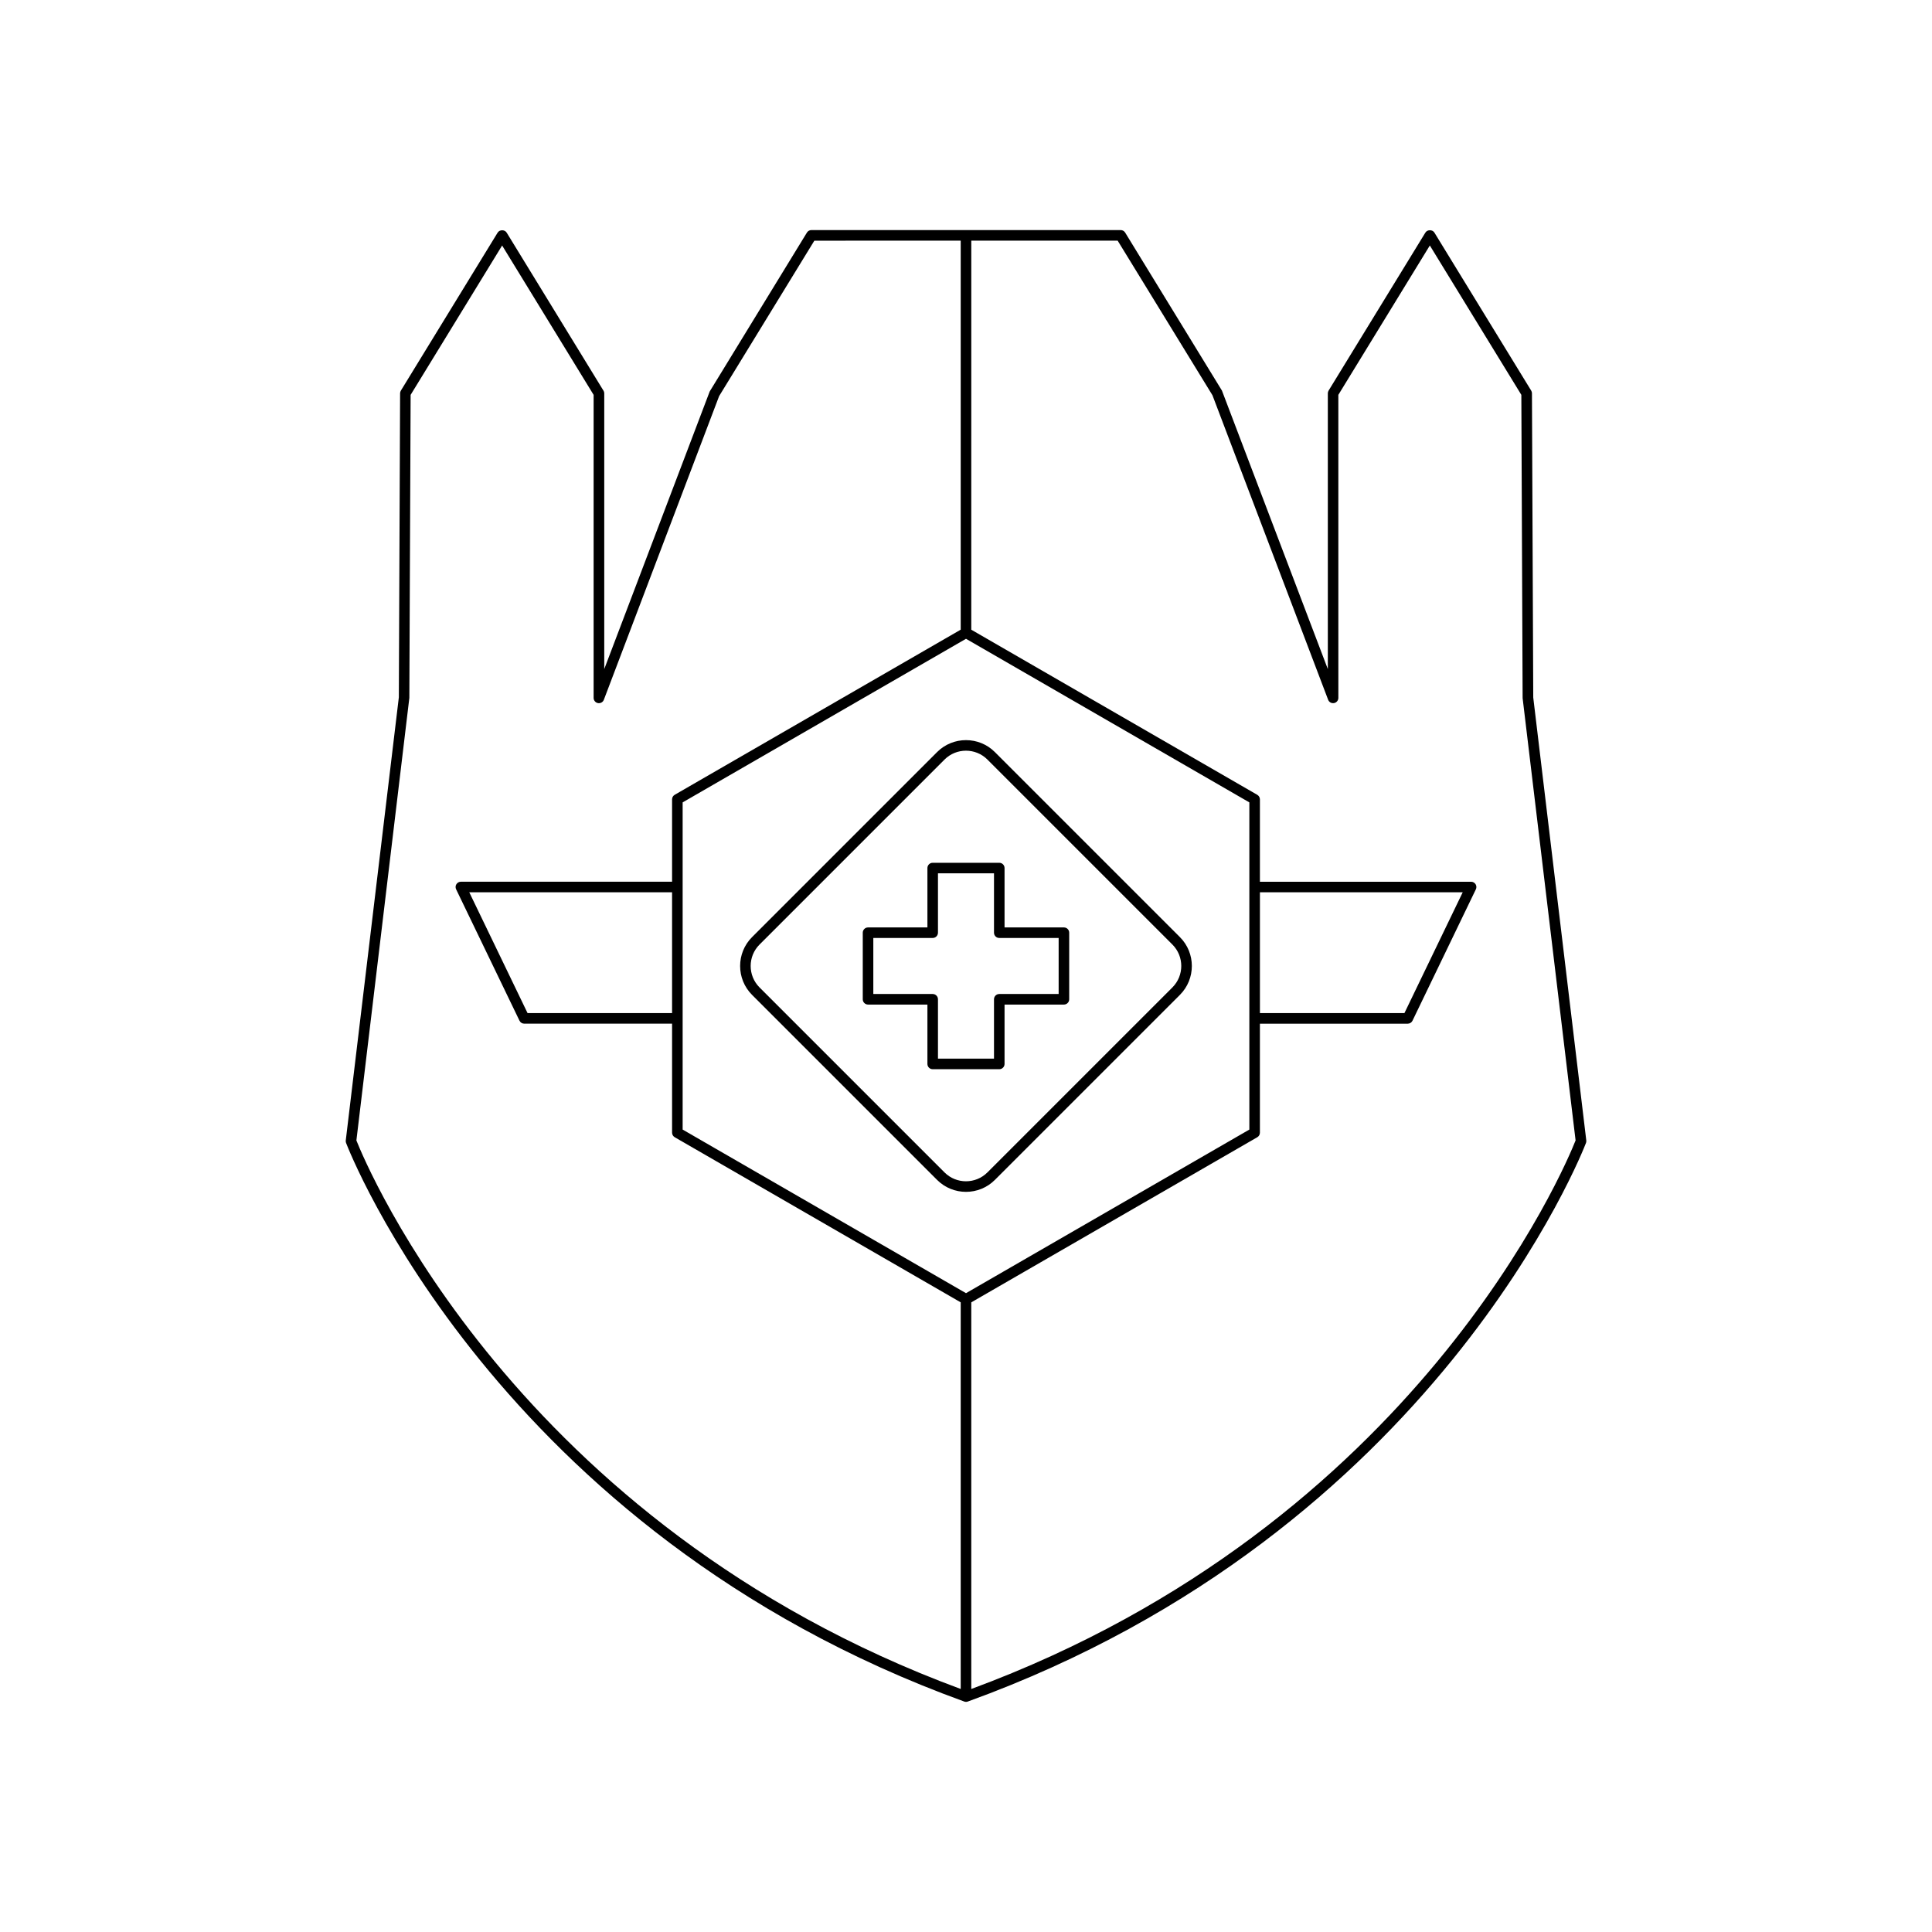 <?xml version="1.0" encoding="UTF-8"?>
<!-- Uploaded to: ICON Repo, www.iconrepo.com, Generator: ICON Repo Mixer Tools -->
<svg fill="#000000" width="800px" height="800px" version="1.1" viewBox="144 144 512 512" xmlns="http://www.w3.org/2000/svg">
 <g>
  <path d="m303.92 247.52-25.648-41.871c-0.508-0.832-1.879-0.832-2.391 0l-25.648 41.871c-0.133 0.215-0.203 0.469-0.203 0.723l-0.332 80.539-14.066 117.45c-0.027 0.223 0 0.445 0.078 0.652 0.383 1.023 39.559 103.03 163.82 148.04 0.152 0.059 0.312 0.086 0.477 0.086 0.16 0 0.324-0.027 0.477-0.086 124.26-45.012 163.43-147.02 163.82-148.04 0.078-0.207 0.105-0.434 0.078-0.652l-14.055-117.38-0.344-80.617c0-0.258-0.07-0.508-0.203-0.723l-25.648-41.871c-0.508-0.832-1.879-0.832-2.391 0l-25.648 41.871c-0.133 0.219-0.203 0.473-0.203 0.73v73.078l-28.062-73.809-25.648-41.871c-0.254-0.414-0.707-0.668-1.195-0.668h-81.949c-0.488 0-0.941 0.254-1.195 0.668l-25.762 42.102-27.945 73.57v-73.07c0-0.258-0.07-0.512-0.203-0.73zm97.48-39.742h38.793l25.121 40.969 30.656 80.699c0.242 0.629 0.879 0.996 1.562 0.879 0.664-0.121 1.148-0.703 1.148-1.379l-0.004-80.305 24.246-39.586 24.25 39.586 0.34 80.309c0 0.055 0.004 0.105 0.012 0.16l14.023 117.11c-2.438 6.188-41.957 101.7-160.15 145.38v-102.46l75.793-43.758c0.434-0.25 0.699-0.711 0.699-1.211v-28.883h39.176c0.539 0 1.027-0.309 1.262-0.793l16.793-34.816c0.211-0.434 0.18-0.941-0.074-1.352-0.258-0.406-0.707-0.656-1.188-0.656h-55.969v-21.824c0-0.5-0.27-0.961-0.699-1.211l-75.793-43.758zm76.492 204.7v-32.016h53.742l-15.445 32.016zm-2.801-55.836v86.707l-75.09 43.355-75.094-43.355v-86.707l75.094-43.355zm-140.52-107.66 25.238-41.199 38.789-0.004v103.09l-75.793 43.758c-0.434 0.25-0.699 0.711-0.699 1.211v21.828h-55.969c-0.48 0-0.93 0.25-1.188 0.656-0.254 0.406-0.285 0.918-0.074 1.352l16.793 34.816c0.23 0.484 0.723 0.793 1.262 0.793h39.176v28.883c0 0.5 0.27 0.961 0.699 1.211l75.793 43.758v102.46c-118.13-43.656-157.71-139.19-160.15-145.37l14.031-117.27 0.34-80.309 24.25-39.586 24.246 39.586v80.305c0 0.676 0.484 1.254 1.148 1.379 0.68 0.113 1.32-0.25 1.562-0.879zm-12.465 131.48v32.016h-38.301l-15.445-32.016z"/>
  <path d="m392.34 456.69c2.109 2.109 4.883 3.164 7.656 3.164s5.547-1.055 7.656-3.164l49.035-49.035c4.219-4.223 4.219-11.094 0-15.312l-49.035-49.035c-4.219-4.219-11.094-4.219-15.312 0l-49.035 49.035c-4.219 4.219-4.219 11.09 0 15.312zm-47.059-62.371 49.035-49.035c1.566-1.562 3.621-2.344 5.676-2.344 2.055 0 4.109 0.781 5.676 2.344l49.035 49.035c3.129 3.129 3.129 8.223 0 11.355l-49.035 49.035c-3.133 3.125-8.223 3.125-11.355 0l-49.035-49.035c-3.125-3.133-3.125-8.227 0.004-11.355z"/>
  <path d="m374.04 410.22h15.734v15.734c0 0.773 0.625 1.398 1.398 1.398h17.645c0.773 0 1.398-0.625 1.398-1.398v-15.734h15.734c0.773 0 1.398-0.625 1.398-1.398v-17.645c0-0.773-0.625-1.398-1.398-1.398h-15.734v-15.734c0-0.773-0.625-1.398-1.398-1.398h-17.645c-0.773 0-1.398 0.625-1.398 1.398v15.734h-15.734c-0.773 0-1.398 0.625-1.398 1.398v17.645c0 0.77 0.625 1.398 1.398 1.398zm1.398-17.648h15.734c0.773 0 1.398-0.625 1.398-1.398v-15.734h14.848v15.734c0 0.773 0.625 1.398 1.398 1.398h15.734v14.848h-15.734c-0.773 0-1.398 0.625-1.398 1.398v15.734h-14.848v-15.734c0-0.773-0.625-1.398-1.398-1.398h-15.734z"/>
 </g>
</svg>